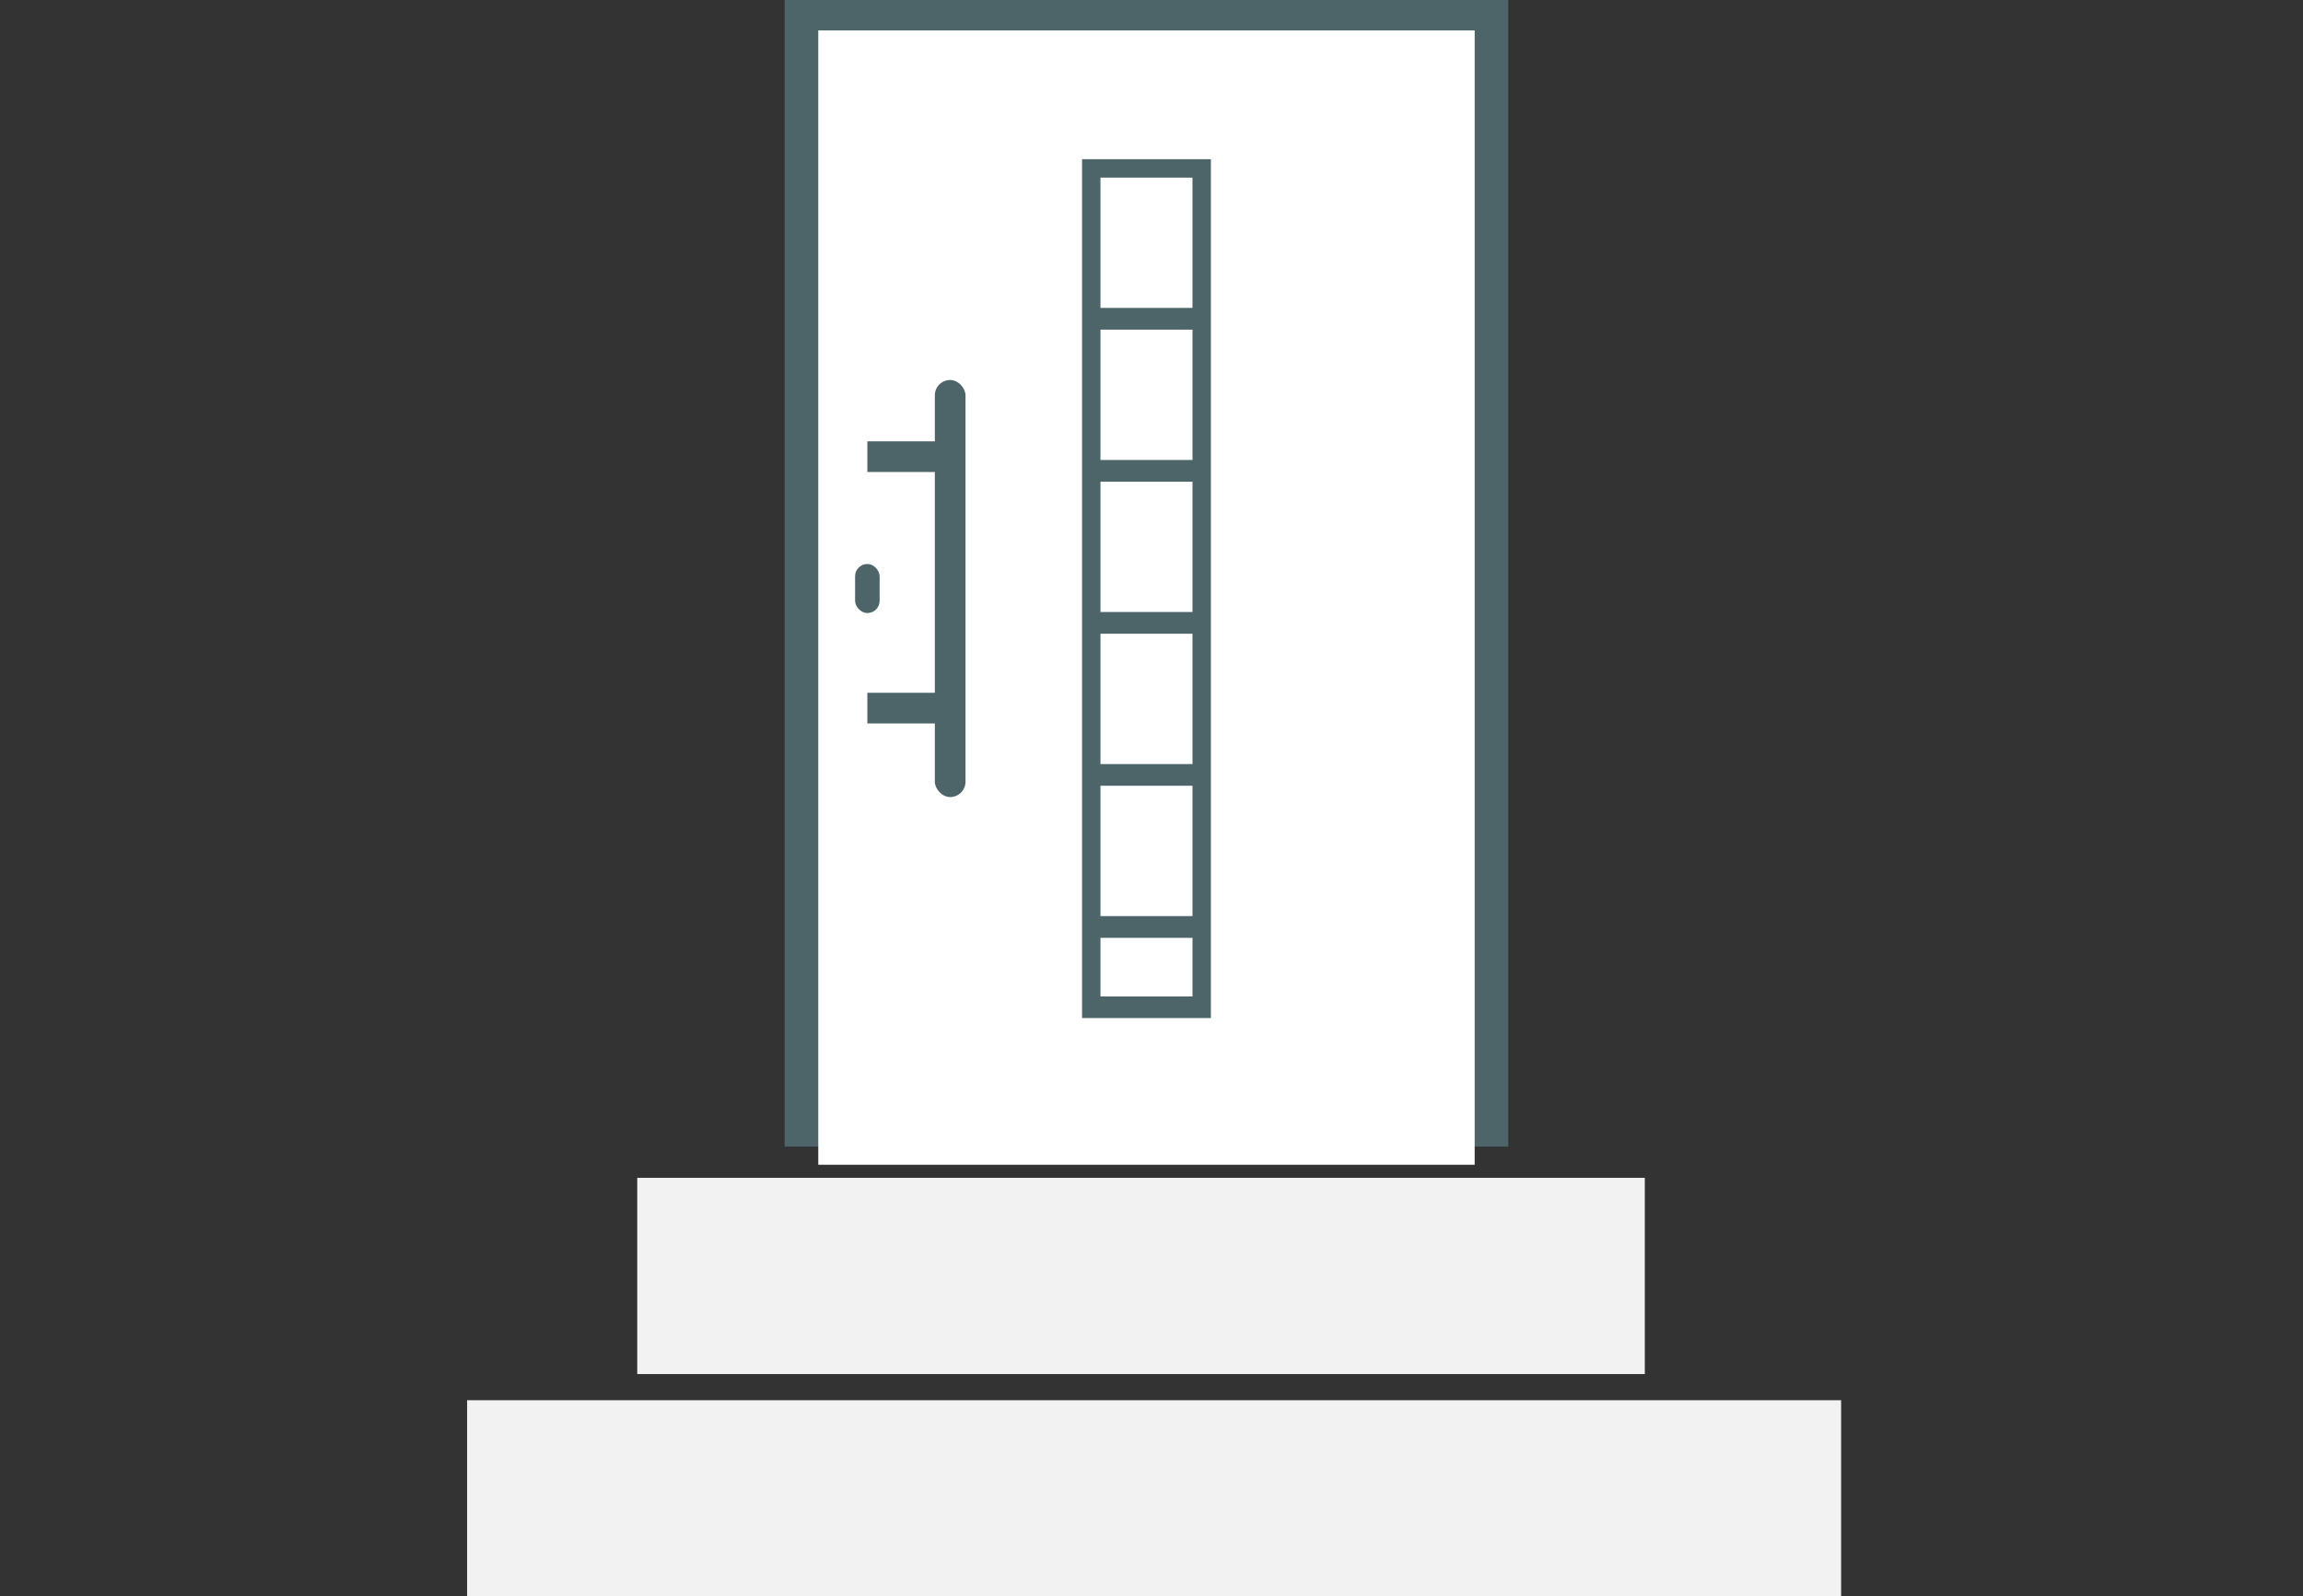 <svg xmlns="http://www.w3.org/2000/svg" xmlns:xlink="http://www.w3.org/1999/xlink" width="212" height="147" viewBox="0 0 212 147">
  <rect x="0" y="0" width="212" height="147" fill="#333333" stroke="none"/>
  <defs>
    <clipPath id="clip-path">
      <rect width="8.471" height="75.4" fill="none"/>
    </clipPath>
    <clipPath id="clip-besichtigung">
      <rect width="212" height="147"/>
    </clipPath>
  </defs>
  <g id="besichtigung" clip-path="url(#clip-besichtigung)">
    <g id="Group_317" data-name="Group 317" transform="translate(-306 -2218.015)">
      <g id="Group_310" data-name="Group 310" transform="translate(378.231 2217.722)">
        <rect id="Rectangle_134" data-name="Rectangle 134" width="66.612" height="105.871" transform="translate(0 0)" fill="#4d6569"/>
        <rect id="Rectangle_127" data-name="Rectangle 127" width="60.424" height="104.448" transform="translate(3.094 3.094)" fill="#fff"/>
        <g id="Group_308" data-name="Group 308" transform="translate(27.377 14.953)">
          <rect id="Rectangle_128" data-name="Rectangle 128" width="11.859" height="79.081" transform="translate(0 0)" fill="#4d6569"/>
          <g id="Repeat_Grid_1" data-name="Repeat Grid 1" transform="translate(1.694 1.694)" clip-path="url(#clip-path)">
            <g transform="translate(-578 -2193)">
              <rect id="Rectangle_129" data-name="Rectangle 129" width="10" height="12" transform="translate(578 2193)" fill="#fff"/>
            </g>
            <g transform="translate(-578 -2179)">
              <rect id="Rectangle_129-2" data-name="Rectangle 129" width="10" height="12" transform="translate(578 2193)" fill="#fff"/>
            </g>
            <g transform="translate(-578 -2165)">
              <rect id="Rectangle_129-3" data-name="Rectangle 129" width="10" height="12" transform="translate(578 2193)" fill="#fff"/>
            </g>
            <g transform="translate(-578 -2151)">
              <rect id="Rectangle_129-4" data-name="Rectangle 129" width="10" height="12" transform="translate(578 2193)" fill="#fff"/>
            </g>
            <g transform="translate(-578 -2137)">
              <rect id="Rectangle_129-5" data-name="Rectangle 129" width="10" height="12" transform="translate(578 2193)" fill="#fff"/>
            </g>
            <g transform="translate(-578 -2123)">
              <rect id="Rectangle_129-6" data-name="Rectangle 129" width="10" height="12" transform="translate(578 2193)" fill="#fff"/>
            </g>
          </g>
        </g>
        <g id="Group_309" data-name="Group 309" transform="translate(7.612 35.283)">
          <rect id="Rectangle_130" data-name="Rectangle 130" width="7.341" height="2.824" transform="translate(0 5.647)" fill="#4d6569"/>
          <rect id="Rectangle_132" data-name="Rectangle 132" width="7.341" height="2.824" transform="translate(0 28.8)" fill="#4d6569"/>
          <rect id="Rectangle_131" data-name="Rectangle 131" width="2.824" height="38.4" rx="1.412" transform="translate(6.212 0)" fill="#4d6569"/>
        </g>
        <rect id="Rectangle_133" data-name="Rectangle 133" width="2.259" height="4.518" rx="1.129" transform="translate(6.483 52.224)" fill="#4d6569"/>
      </g>
      <rect id="Rectangle_141" data-name="Rectangle 141" width="92.752" height="18.069" transform="translate(364.66 2326.469)" fill="#f2f2f2"/>
      <rect id="Rectangle_142" data-name="Rectangle 142" width="126.481" height="18.069" transform="translate(349 2346.947)" fill="#f2f2f2"/>
    </g>
  </g>
</svg>
